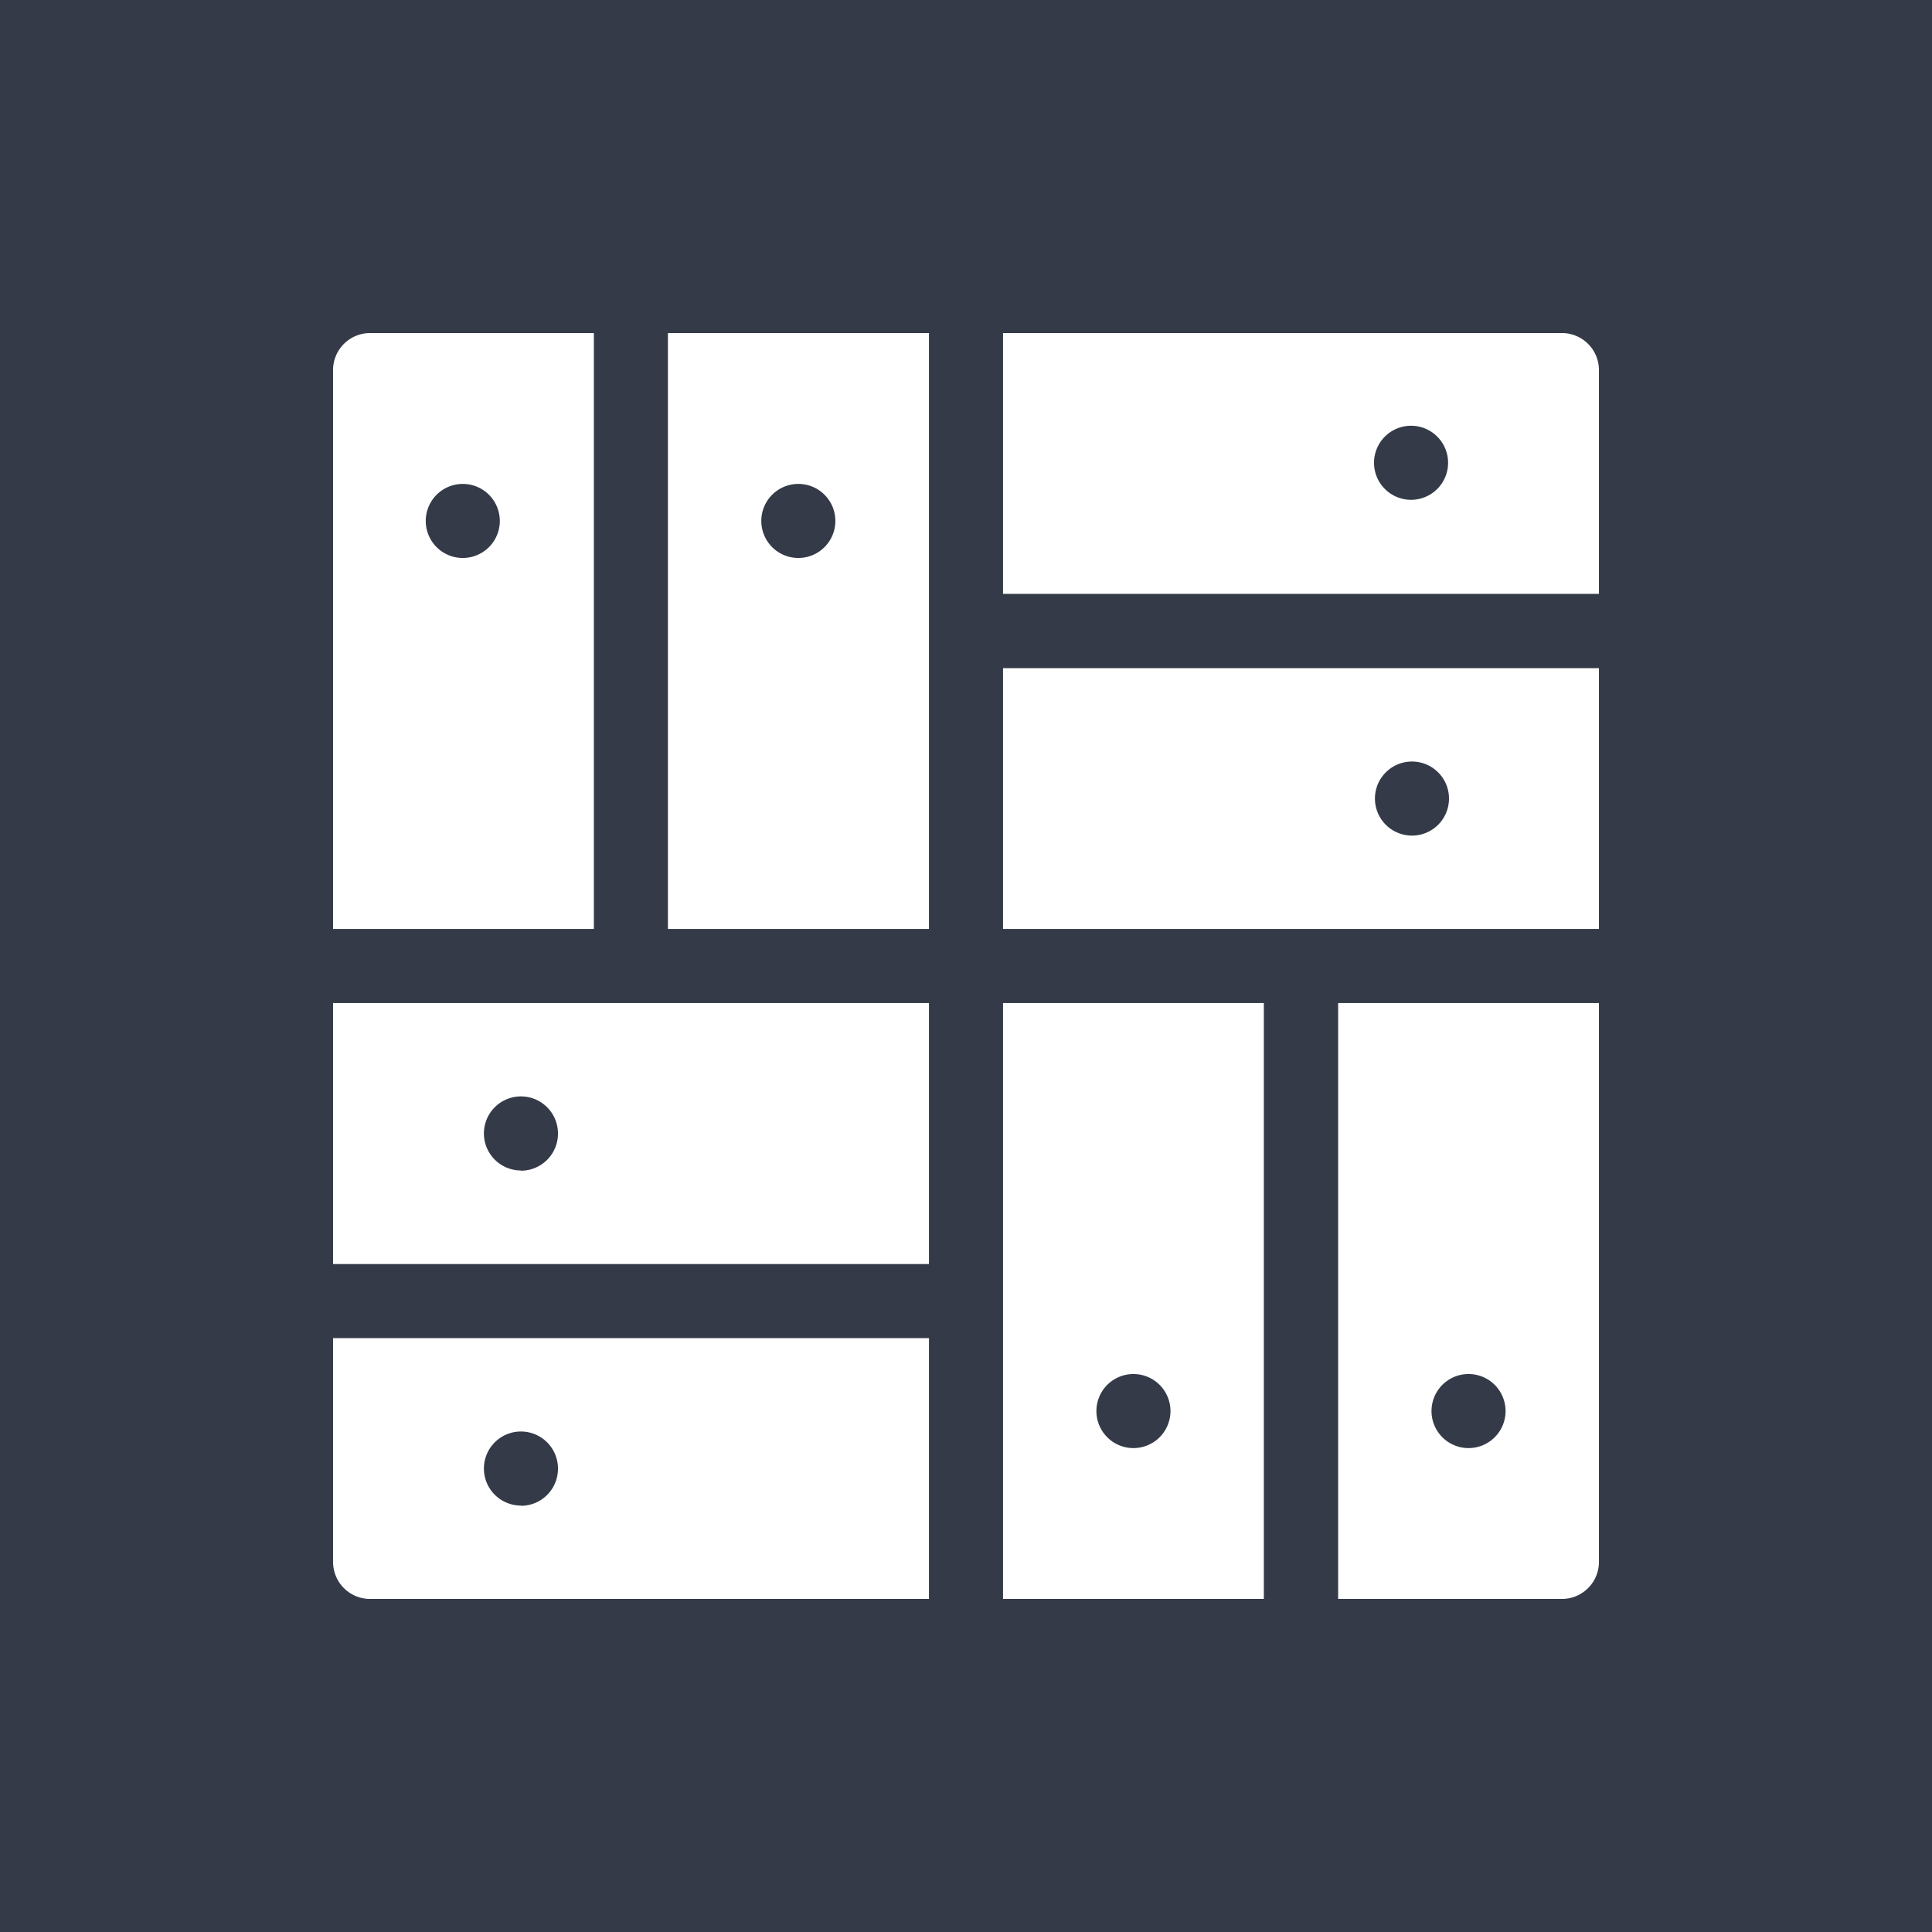 <?xml version="1.0" encoding="UTF-8"?> <svg xmlns="http://www.w3.org/2000/svg" id="Слой_1" data-name="Слой 1" viewBox="0 0 85.04 85.04"> <title>ikonki_bash</title> <rect width="85.04" height="85.04" style="fill:#343a48"></rect> <path d="M16.29,14.66a1.63,1.63,0,0,0-1.63,1.63v24.6H26.14V14.66H16.29Zm4.11,9.9A1.63,1.63,0,1,1,22,22.93,1.63,1.63,0,0,1,20.4,24.56Zm0,0" style="fill:#fff;fill-rule:evenodd"></path> <path d="M29.4,14.66V40.89H40.89V14.66H29.4Zm5.74,9.9a1.63,1.63,0,1,1,1.63-1.63A1.63,1.63,0,0,1,35.15,24.56Zm0,0" style="fill:#fff;fill-rule:evenodd"></path> <path d="M14.66,58.9v9.85a1.63,1.63,0,0,0,1.63,1.63h24.6V58.9H14.66Zm8.27,7.37a1.63,1.63,0,1,1,1.63-1.63A1.63,1.63,0,0,1,22.93,66.28Zm0,0" style="fill:#fff;fill-rule:evenodd"></path> <path d="M14.66,44.15V55.64H40.89V44.15H14.66Zm8.27,7.37a1.63,1.63,0,1,1,1.63-1.63A1.63,1.63,0,0,1,22.93,51.53Zm0,0" style="fill:#fff;fill-rule:evenodd"></path> <path d="M58.9,44.15V70.38h9.85a1.63,1.63,0,0,0,1.63-1.63V44.15H58.9Zm5.74,19.59a1.63,1.63,0,1,1,1.63-1.63A1.63,1.63,0,0,1,64.64,63.74Zm0,0" style="fill:#fff;fill-rule:evenodd"></path> <path d="M44.15,44.15V70.38H55.63V44.15H44.15Zm5.74,19.59a1.63,1.63,0,1,1,1.63-1.63A1.63,1.63,0,0,1,49.89,63.74Zm0,0" style="fill:#fff;fill-rule:evenodd"></path> <path d="M68.75,14.66H44.15V26.14H70.38V16.29a1.63,1.63,0,0,0-1.63-1.63h0ZM62.11,22a1.63,1.63,0,1,1,1.63-1.63A1.63,1.63,0,0,1,62.11,22Zm0,0" style="fill:#fff;fill-rule:evenodd"></path> <path d="M44.15,29.41V40.89H70.38V29.41H44.15Zm18,7.37a1.63,1.63,0,1,1,1.63-1.63A1.63,1.63,0,0,1,62.11,36.78Zm0,0" style="fill:#fff;fill-rule:evenodd"></path> </svg> 
